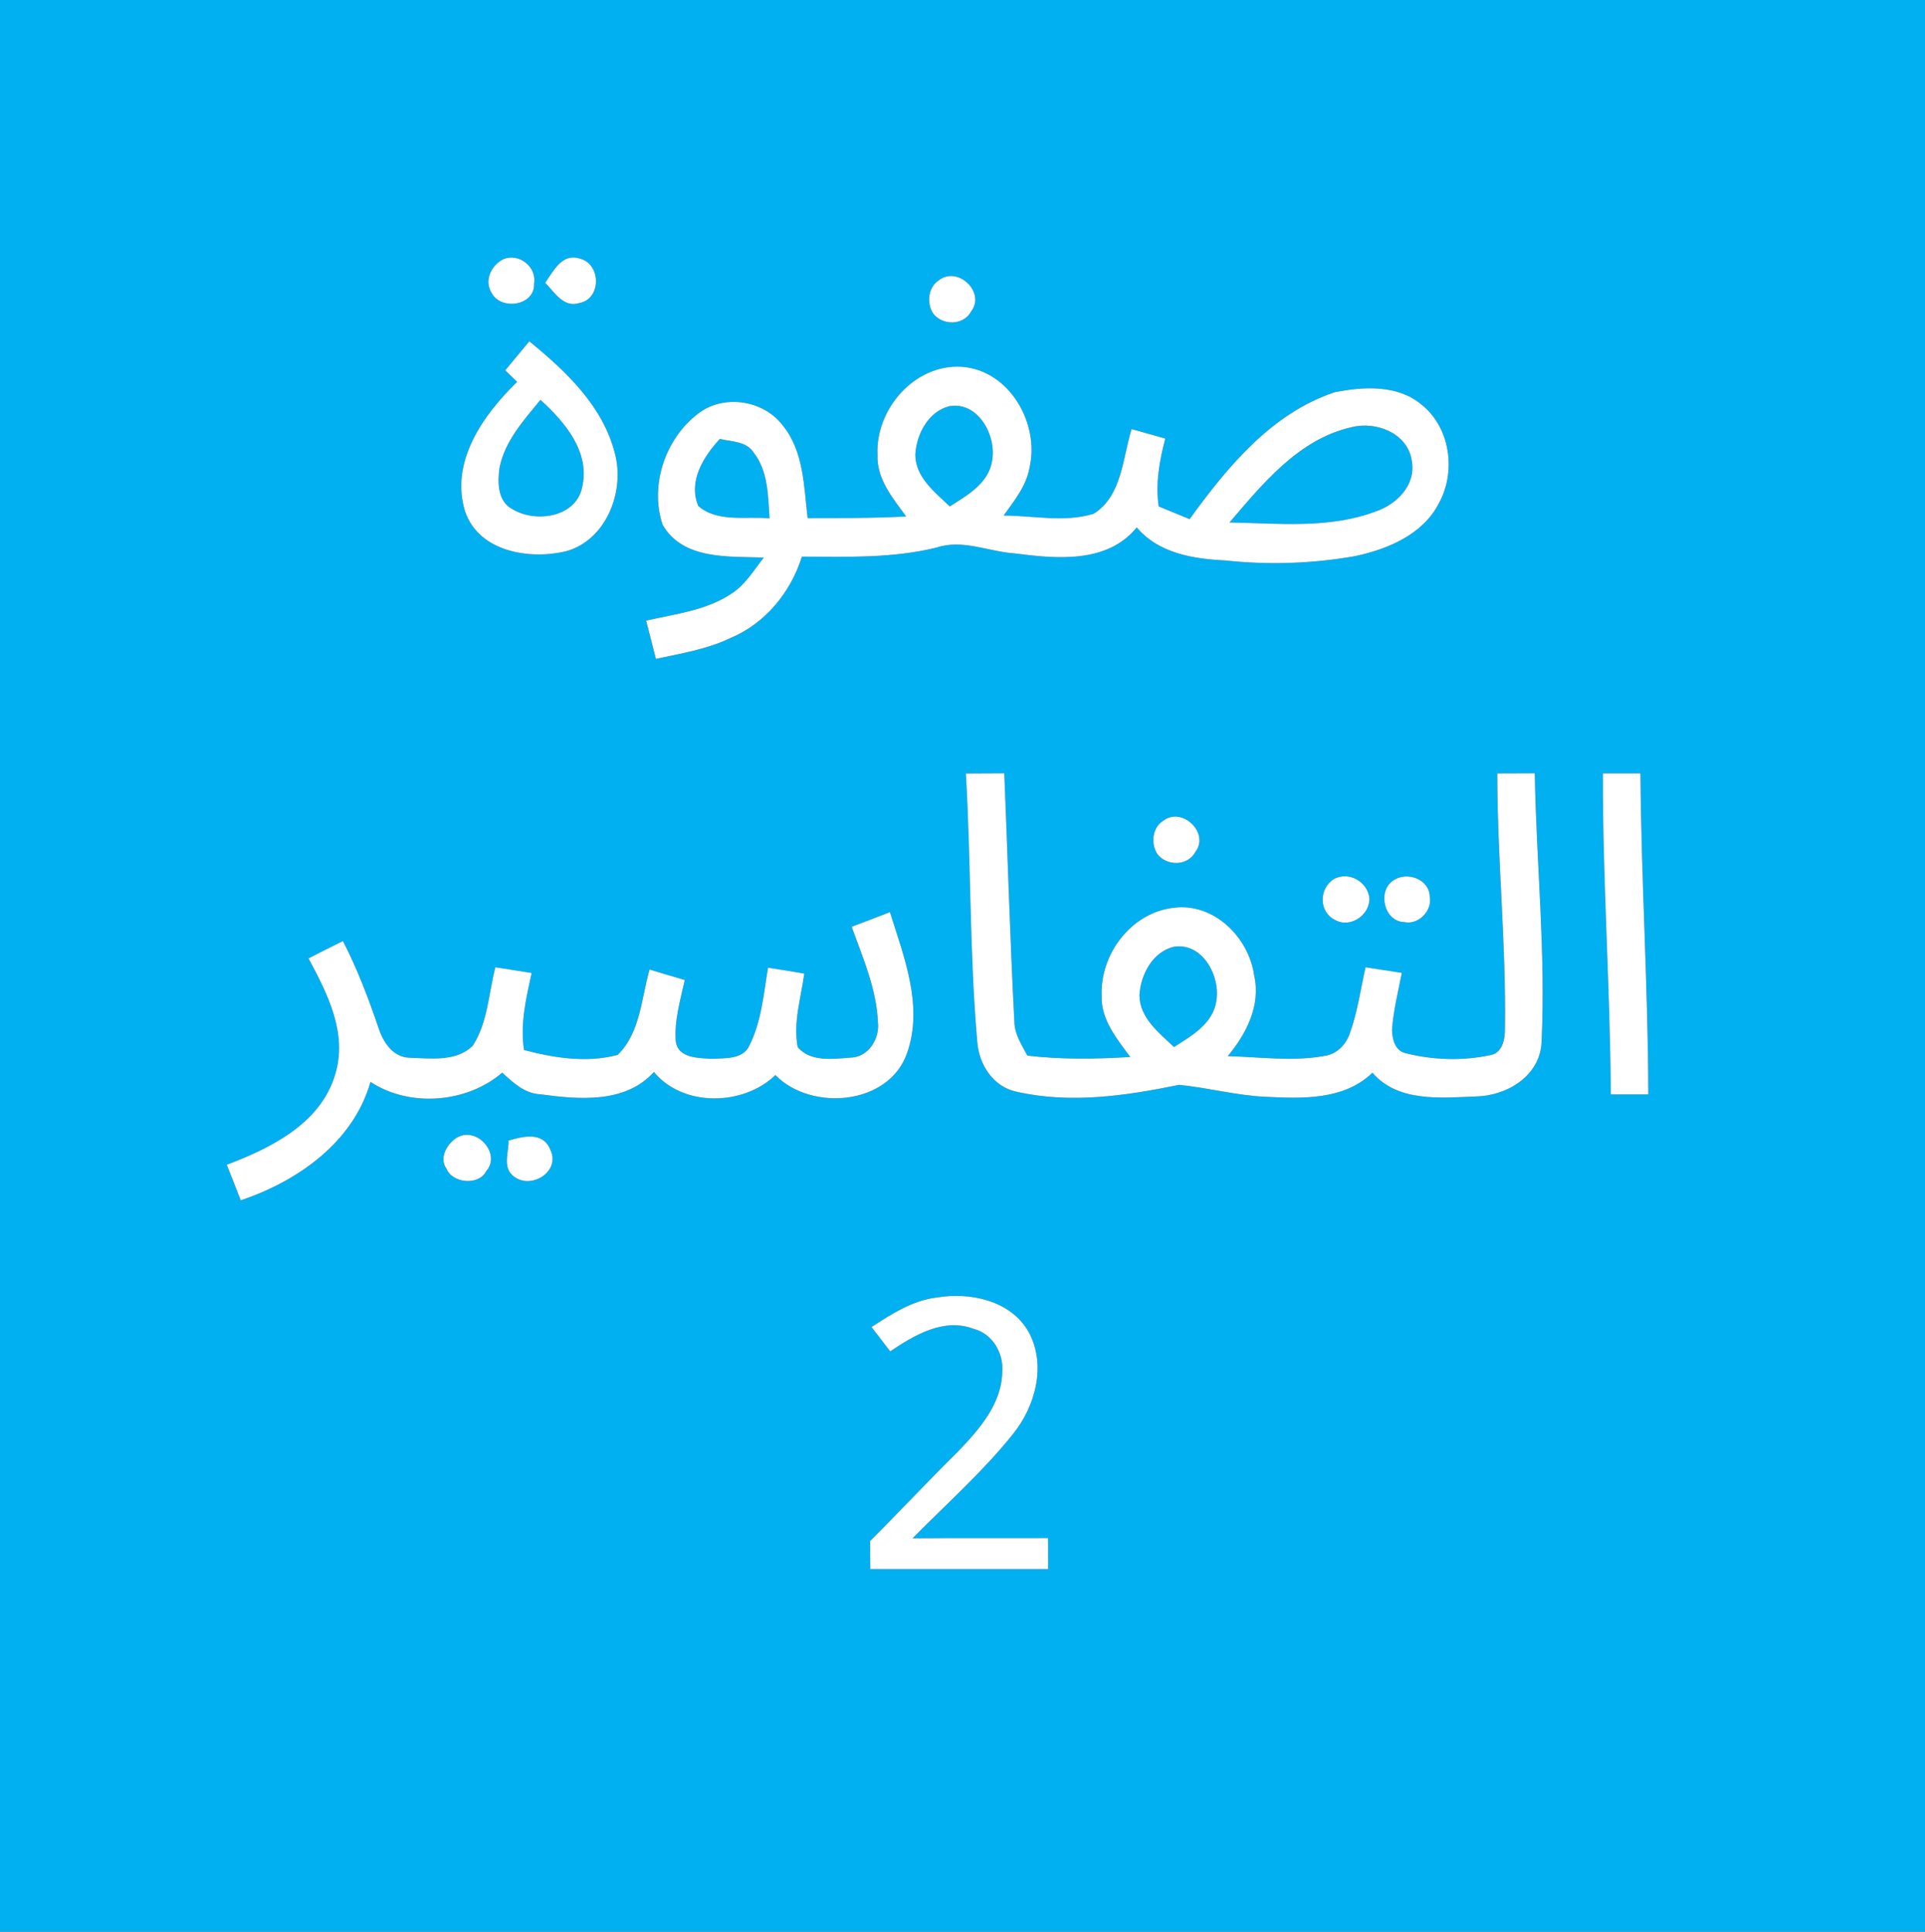 <?xml version="1.0" encoding="UTF-8" ?>
<!DOCTYPE svg PUBLIC "-//W3C//DTD SVG 1.1//EN" "http://www.w3.org/Graphics/SVG/1.1/DTD/svg11.dtd">
<svg width="292pt" height="293pt" viewBox="0 0 292 293" version="1.1" xmlns="http://www.w3.org/2000/svg">
<rect x="0" y="0" width="292" height="293" fill="#333333" stroke="none"/>
<g id="#00b0f0ff">
<path fill="#00b0f0" opacity="1.00" d=" M 0.00 0.00 L 292.00 0.00 L 292.00 293.00 L 0.00 293.00 L 0.00 0.00 M 76.34 39.32 C 74.51 40.23 73.39 42.58 74.58 44.44 C 76.01 47.15 81.20 46.38 81.01 43.00 C 81.45 40.47 78.70 38.31 76.34 39.32 M 82.70 42.89 C 84.12 44.32 85.46 46.73 87.88 45.96 C 91.26 45.36 91.22 39.99 87.90 39.21 C 85.23 38.38 83.95 41.13 82.70 42.89 M 142.36 42.56 C 140.76 43.62 140.56 46.01 141.54 47.54 C 142.98 49.42 146.17 49.39 147.32 47.22 C 149.55 44.30 145.21 40.23 142.36 42.56 M 80.29 51.77 C 79.08 53.24 77.86 54.71 76.64 56.17 C 77.09 56.61 77.99 57.48 78.44 57.92 C 73.30 62.93 68.22 70.04 70.55 77.58 C 72.64 83.68 80.22 84.92 85.76 83.64 C 91.92 82.03 94.84 74.57 93.27 68.78 C 91.47 61.60 85.83 56.29 80.29 51.77 M 133.11 69.03 C 132.97 72.66 135.44 75.59 137.46 78.34 C 132.48 78.61 127.50 78.58 122.51 78.59 C 121.93 73.75 121.94 68.38 118.65 64.43 C 115.70 60.62 109.59 59.77 105.81 62.81 C 100.89 66.59 98.52 73.67 100.51 79.59 C 103.58 84.95 110.55 84.38 115.86 84.57 C 114.36 86.49 113.06 88.68 110.97 90.04 C 107.12 92.61 102.42 93.13 98.01 94.14 C 98.50 96.07 99.01 98.00 99.49 99.94 C 103.29 99.12 107.19 98.50 110.73 96.81 C 116.06 94.60 119.93 89.87 121.64 84.43 C 128.46 84.47 135.38 84.69 142.06 83.06 C 146.01 81.72 149.98 83.69 153.93 83.94 C 160.23 84.76 167.95 85.51 172.43 80.00 C 175.74 83.93 181.05 84.79 185.90 85.01 C 192.44 85.72 199.06 85.49 205.53 84.36 C 210.48 83.31 215.83 81.09 218.26 76.34 C 220.92 71.52 220.00 64.81 215.58 61.33 C 211.95 58.33 206.79 58.63 202.45 59.50 C 192.88 62.68 186.17 70.85 180.45 78.74 C 178.88 78.11 177.32 77.47 175.76 76.82 C 175.25 73.34 175.87 69.87 176.76 66.52 C 175.05 66.05 173.35 65.57 171.65 65.08 C 170.29 69.47 170.20 75.24 165.90 77.93 C 161.48 79.29 156.77 78.21 152.24 78.20 C 153.83 75.97 155.66 73.75 156.16 70.98 C 157.74 64.28 153.16 56.17 145.91 55.64 C 138.74 55.17 132.76 62.08 133.11 69.03 M 227.12 117.32 C 227.11 130.24 228.47 143.12 228.28 156.04 C 228.29 157.65 227.90 159.80 225.95 160.07 C 221.79 160.94 217.35 160.80 213.24 159.76 C 211.61 159.39 211.19 157.66 211.15 156.22 C 211.35 153.30 212.08 150.44 212.64 147.57 C 210.81 147.29 208.97 147.01 207.14 146.72 C 206.38 150.06 205.93 153.49 204.76 156.72 C 204.19 158.44 202.78 159.90 200.94 160.16 C 196.08 161.05 191.13 160.33 186.24 160.20 C 189.04 156.83 191.27 152.51 190.25 148.00 C 189.46 142.19 184.11 136.87 178.00 137.70 C 171.60 138.43 166.86 144.72 167.11 151.02 C 166.97 154.65 169.43 157.58 171.45 160.33 C 166.25 160.65 161.02 160.73 155.84 160.12 C 154.99 158.50 153.90 156.90 153.87 155.00 C 153.21 142.44 152.86 129.87 152.34 117.30 C 150.40 117.31 148.45 117.32 146.51 117.33 C 147.31 130.88 147.05 144.47 148.24 158.00 C 148.49 161.46 150.64 164.88 154.24 165.60 C 162.35 167.44 170.81 166.21 178.85 164.55 C 183.24 164.98 187.54 166.16 191.97 166.36 C 197.53 166.63 203.87 166.90 208.18 162.71 C 212.03 167.20 218.53 166.52 223.85 166.31 C 228.54 166.24 233.58 163.23 233.83 158.14 C 234.50 144.52 233.03 130.91 232.81 117.30 C 230.91 117.30 229.01 117.31 227.12 117.32 M 243.14 117.31 C 243.09 133.56 244.25 149.76 244.34 166.00 C 246.23 166.00 248.13 166.00 250.03 166.00 C 250.00 149.76 248.95 133.54 248.84 117.31 C 246.93 117.31 245.03 117.31 243.14 117.31 M 176.39 124.54 C 174.76 125.59 174.56 127.99 175.55 129.53 C 176.98 131.43 180.18 131.39 181.33 129.21 C 183.53 126.30 179.24 122.26 176.39 124.54 M 202.40 133.30 C 200.07 134.69 199.99 138.27 202.47 139.52 C 204.82 140.88 207.84 138.78 207.72 136.19 C 207.41 133.76 204.67 132.14 202.40 133.30 M 211.37 133.53 C 208.89 135.13 209.93 139.76 212.97 139.86 C 215.12 140.35 217.28 138.18 216.88 136.04 C 216.85 133.35 213.43 132.13 211.37 133.53 M 129.19 140.57 C 130.86 145.25 132.95 149.96 133.17 155.00 C 133.48 157.55 131.73 160.39 128.97 160.43 C 126.32 160.63 122.91 161.11 121.00 158.83 C 120.29 155.10 121.50 151.36 122.00 147.68 C 120.17 147.35 118.34 147.06 116.50 146.79 C 115.84 150.77 115.51 154.94 113.67 158.60 C 112.70 160.74 109.96 160.48 108.00 160.61 C 106.00 160.47 102.91 160.57 102.51 158.00 C 102.25 154.83 103.20 151.72 103.87 148.65 C 102.08 148.13 100.30 147.60 98.53 147.06 C 97.27 151.44 97.14 156.66 93.69 160.01 C 89.02 161.26 84.08 160.48 79.49 159.27 C 78.87 155.33 79.81 151.41 80.64 147.58 C 78.81 147.29 76.97 147.01 75.14 146.72 C 74.11 150.69 74.00 155.09 71.71 158.62 C 69.24 161.08 65.31 160.55 62.12 160.44 C 59.57 160.37 58.09 158.03 57.40 155.86 C 55.87 151.38 54.19 146.95 52.02 142.74 C 50.28 143.60 48.54 144.47 46.80 145.37 C 49.67 150.71 52.74 156.70 50.86 162.93 C 48.68 170.39 41.12 174.13 34.40 176.67 C 35.11 178.47 35.82 180.27 36.52 182.07 C 45.15 179.16 53.60 173.27 56.20 164.10 C 62.11 168.01 70.83 167.32 76.18 162.70 C 77.82 164.21 79.58 165.87 81.95 165.98 C 87.77 166.77 94.84 167.42 99.19 162.60 C 103.62 167.97 112.79 167.75 117.62 163.07 C 123.07 168.64 134.90 167.64 137.60 159.70 C 140.10 152.59 137.12 145.15 134.99 138.35 C 133.06 139.11 131.13 139.84 129.19 140.57 M 69.45 172.48 C 67.88 173.33 66.52 175.61 67.72 177.26 C 68.61 179.51 72.67 179.85 73.75 177.64 C 76.03 175.07 72.46 170.91 69.45 172.48 M 77.14 173.01 C 77.19 174.75 76.22 176.98 77.79 178.32 C 80.36 180.59 85.11 177.80 83.48 174.40 C 82.38 171.61 79.38 172.34 77.14 173.01 M 132.20 201.29 C 133.14 202.52 134.08 203.75 135.03 204.98 C 138.67 202.53 143.16 199.84 147.67 201.56 C 150.51 202.26 152.24 205.20 152.04 208.02 C 151.97 212.98 148.48 216.89 145.23 220.26 C 140.74 224.68 136.45 229.30 131.98 233.74 C 131.99 235.16 132.00 236.58 132.01 238.00 C 141.01 238.00 150.01 238.00 159.00 238.00 C 159.00 236.43 159.00 234.87 158.99 233.30 C 152.14 233.32 145.29 233.28 138.43 233.33 C 143.56 228.12 149.07 223.25 153.65 217.53 C 157.07 213.29 158.76 207.04 156.03 202.03 C 153.32 197.23 147.08 195.95 142.01 196.82 C 138.36 197.29 135.21 199.32 132.20 201.29 Z" />
<path fill="#00b0f0" opacity="1.00" d=" M 75.77 70.94 C 76.58 66.89 79.45 63.74 81.98 60.65 C 85.66 63.99 89.58 68.56 88.30 73.93 C 87.36 78.50 81.21 79.36 77.73 77.23 C 75.45 76.05 75.46 73.13 75.77 70.94 Z" />
<path fill="#00b0f0" opacity="1.00" d=" M 138.84 68.99 C 139.00 65.89 140.80 62.41 144.02 61.61 C 148.41 60.87 151.21 66.12 150.49 69.91 C 149.95 73.33 146.72 75.13 144.07 76.82 C 141.83 74.67 138.87 72.41 138.84 68.99 Z" />
<path fill="#00b0f0" opacity="1.00" d=" M 186.50 79.25 C 191.57 73.33 197.03 66.59 205.02 64.80 C 208.78 63.84 213.58 65.74 214.16 69.93 C 214.82 73.56 211.85 76.53 208.65 77.59 C 201.59 80.25 193.87 79.37 186.50 79.25 Z" />
<path fill="#00b0f0" opacity="1.00" d=" M 109.19 66.58 C 110.97 67.01 113.24 66.91 114.34 68.67 C 116.54 71.50 116.50 75.24 116.74 78.63 C 113.18 78.28 108.86 79.30 105.92 76.75 C 104.36 73.00 106.70 69.26 109.19 66.58 Z" />
<path fill="#00b0f0" opacity="1.00" d=" M 172.84 150.96 C 173.01 147.87 174.81 144.40 178.03 143.61 C 182.43 142.87 185.23 148.17 184.48 151.97 C 183.91 155.35 180.71 157.14 178.08 158.82 C 175.82 156.66 172.86 154.40 172.84 150.96 Z" />
</g>
<g id="#ffffffff">
<path fill="#ffffff" opacity="1.00" d=" M 76.34 39.32 C 78.70 38.31 81.45 40.47 81.01 43.00 C 81.20 46.38 76.01 47.15 74.58 44.44 C 73.39 42.58 74.51 40.23 76.34 39.32 Z" />
<path fill="#ffffff" opacity="1.00" d=" M 82.70 42.89 C 83.95 41.13 85.23 38.38 87.90 39.21 C 91.22 39.99 91.26 45.36 87.88 45.96 C 85.46 46.73 84.12 44.32 82.70 42.89 Z" />
<path fill="#ffffff" opacity="1.00" d=" M 142.36 42.56 C 145.21 40.23 149.55 44.30 147.32 47.22 C 146.17 49.39 142.98 49.42 141.54 47.54 C 140.56 46.01 140.76 43.62 142.36 42.56 Z" />
<path fill="#ffffff" opacity="1.00" d=" M 80.29 51.77 C 85.83 56.29 91.47 61.60 93.27 68.78 C 94.84 74.57 91.92 82.03 85.76 83.64 C 80.22 84.92 72.64 83.68 70.55 77.58 C 68.22 70.04 73.30 62.93 78.44 57.92 C 77.99 57.48 77.09 56.61 76.64 56.17 C 77.86 54.71 79.08 53.24 80.29 51.77 M 75.77 70.94 C 75.46 73.13 75.45 76.05 77.73 77.23 C 81.21 79.36 87.36 78.50 88.30 73.93 C 89.58 68.56 85.66 63.99 81.98 60.65 C 79.45 63.74 76.58 66.89 75.77 70.94 Z" />
<path fill="#ffffff" opacity="1.00" d=" M 133.11 69.03 C 132.76 62.08 138.74 55.17 145.91 55.64 C 153.16 56.17 157.74 64.28 156.16 70.98 C 155.66 73.75 153.83 75.97 152.24 78.20 C 156.77 78.21 161.48 79.29 165.90 77.93 C 170.20 75.24 170.29 69.47 171.65 65.08 C 173.35 65.57 175.05 66.05 176.76 66.52 C 175.87 69.87 175.25 73.34 175.76 76.82 C 177.32 77.47 178.88 78.11 180.45 78.74 C 186.17 70.85 192.88 62.68 202.45 59.50 C 206.79 58.63 211.95 58.33 215.58 61.33 C 220.00 64.81 220.92 71.52 218.26 76.34 C 215.83 81.09 210.48 83.31 205.53 84.36 C 199.06 85.49 192.44 85.72 185.90 85.01 C 181.05 84.79 175.74 83.93 172.43 80.00 C 167.95 85.51 160.23 84.76 153.93 83.94 C 149.98 83.69 146.01 81.72 142.06 83.06 C 135.38 84.69 128.46 84.47 121.64 84.43 C 119.93 89.87 116.06 94.60 110.73 96.81 C 107.19 98.50 103.29 99.12 99.49 99.94 C 99.01 98.00 98.50 96.07 98.01 94.14 C 102.42 93.13 107.12 92.61 110.97 90.04 C 113.06 88.68 114.36 86.49 115.86 84.57 C 110.55 84.38 103.58 84.95 100.51 79.59 C 98.52 73.67 100.89 66.59 105.81 62.81 C 109.59 59.77 115.70 60.62 118.65 64.43 C 121.94 68.38 121.93 73.75 122.51 78.59 C 127.50 78.58 132.48 78.61 137.46 78.34 C 135.44 75.59 132.97 72.66 133.11 69.03 M 138.84 68.99 C 138.87 72.41 141.83 74.67 144.07 76.82 C 146.72 75.13 149.95 73.33 150.49 69.91 C 151.21 66.12 148.41 60.87 144.02 61.61 C 140.80 62.41 139.00 65.89 138.84 68.99 M 186.50 79.25 C 193.87 79.37 201.59 80.25 208.65 77.59 C 211.85 76.53 214.82 73.56 214.16 69.93 C 213.58 65.74 208.78 63.84 205.02 64.80 C 197.03 66.59 191.57 73.33 186.50 79.25 M 109.19 66.58 C 106.70 69.26 104.36 73.00 105.92 76.75 C 108.86 79.30 113.18 78.28 116.74 78.63 C 116.50 75.24 116.54 71.50 114.34 68.67 C 113.24 66.91 110.97 67.01 109.19 66.58 Z" />
<path fill="#ffffff" opacity="1.00" d=" M 227.12 117.32 C 229.01 117.31 230.91 117.30 232.81 117.30 C 233.03 130.91 234.50 144.52 233.83 158.14 C 233.58 163.23 228.54 166.24 223.85 166.31 C 218.53 166.52 212.03 167.20 208.18 162.71 C 203.87 166.90 197.53 166.63 191.97 166.36 C 187.54 166.16 183.24 164.98 178.85 164.55 C 170.81 166.21 162.35 167.44 154.24 165.60 C 150.64 164.88 148.49 161.46 148.24 158.00 C 147.05 144.47 147.31 130.88 146.51 117.33 C 148.45 117.32 150.40 117.31 152.34 117.30 C 152.86 129.87 153.21 142.44 153.87 155.00 C 153.90 156.90 154.99 158.50 155.84 160.12 C 161.02 160.73 166.25 160.65 171.45 160.33 C 169.43 157.58 166.97 154.65 167.11 151.02 C 166.86 144.72 171.60 138.43 178.00 137.70 C 184.11 136.87 189.46 142.19 190.25 148.00 C 191.27 152.51 189.04 156.83 186.24 160.20 C 191.13 160.33 196.08 161.05 200.94 160.16 C 202.78 159.90 204.19 158.44 204.76 156.72 C 205.93 153.49 206.38 150.06 207.14 146.72 C 208.97 147.01 210.81 147.29 212.64 147.57 C 212.08 150.44 211.35 153.30 211.15 156.22 C 211.19 157.66 211.61 159.39 213.24 159.76 C 217.35 160.80 221.79 160.94 225.95 160.07 C 227.90 159.80 228.29 157.65 228.28 156.04 C 228.47 143.12 227.11 130.24 227.12 117.32 M 172.84 150.96 C 172.86 154.40 175.82 156.66 178.08 158.82 C 180.71 157.14 183.91 155.35 184.48 151.97 C 185.23 148.17 182.43 142.87 178.03 143.61 C 174.81 144.40 173.01 147.87 172.84 150.96 Z" />
<path fill="#ffffff" opacity="1.00" d=" M 243.14 117.31 C 245.03 117.31 246.93 117.31 248.84 117.31 C 248.95 133.54 250.00 149.76 250.03 166.00 C 248.13 166.00 246.23 166.00 244.34 166.00 C 244.25 149.76 243.09 133.56 243.14 117.31 Z" />
<path fill="#ffffff" opacity="1.00" d=" M 176.39 124.54 C 179.24 122.26 183.53 126.30 181.33 129.21 C 180.18 131.39 176.98 131.43 175.55 129.53 C 174.56 127.99 174.76 125.59 176.39 124.54 Z" />
<path fill="#ffffff" opacity="1.00" d=" M 202.40 133.30 C 204.67 132.14 207.41 133.76 207.72 136.19 C 207.84 138.78 204.82 140.88 202.47 139.52 C 199.99 138.27 200.07 134.69 202.40 133.30 Z" />
<path fill="#ffffff" opacity="1.00" d=" M 211.37 133.53 C 213.43 132.13 216.85 133.35 216.88 136.04 C 217.28 138.18 215.12 140.35 212.97 139.86 C 209.93 139.76 208.89 135.13 211.37 133.53 Z" />
<path fill="#ffffff" opacity="1.00" d=" M 129.19 140.57 C 131.13 139.84 133.06 139.11 134.99 138.35 C 137.12 145.15 140.10 152.59 137.60 159.70 C 134.90 167.64 123.07 168.64 117.62 163.07 C 112.79 167.75 103.62 167.97 99.19 162.60 C 94.84 167.42 87.77 166.77 81.95 165.98 C 79.58 165.87 77.82 164.21 76.18 162.70 C 70.83 167.32 62.11 168.01 56.20 164.10 C 53.60 173.27 45.15 179.16 36.52 182.07 C 35.82 180.27 35.11 178.47 34.40 176.67 C 41.12 174.13 48.68 170.39 50.86 162.93 C 52.74 156.70 49.67 150.71 46.80 145.37 C 48.54 144.47 50.28 143.60 52.02 142.74 C 54.19 146.95 55.87 151.38 57.40 155.86 C 58.09 158.03 59.57 160.37 62.12 160.44 C 65.31 160.55 69.24 161.08 71.71 158.62 C 74.00 155.09 74.11 150.69 75.14 146.72 C 76.97 147.01 78.81 147.29 80.64 147.58 C 79.81 151.41 78.87 155.33 79.49 159.27 C 84.08 160.48 89.02 161.26 93.69 160.01 C 97.14 156.66 97.27 151.44 98.53 147.06 C 100.30 147.60 102.08 148.13 103.87 148.65 C 103.20 151.72 102.25 154.83 102.51 158.00 C 102.91 160.57 106.00 160.47 108.00 160.61 C 109.96 160.48 112.70 160.74 113.67 158.60 C 115.51 154.94 115.84 150.77 116.50 146.79 C 118.34 147.06 120.17 147.35 122.00 147.68 C 121.50 151.36 120.29 155.10 121.00 158.83 C 122.91 161.11 126.32 160.63 128.97 160.43 C 131.73 160.39 133.48 157.55 133.17 155.00 C 132.95 149.96 130.86 145.25 129.19 140.57 Z" />
<path fill="#ffffff" opacity="1.00" d=" M 69.45 172.48 C 72.46 170.91 76.03 175.07 73.75 177.64 C 72.67 179.85 68.61 179.51 67.72 177.26 C 66.52 175.61 67.88 173.33 69.45 172.48 Z" />
<path fill="#ffffff" opacity="1.00" d=" M 77.14 173.01 C 79.38 172.34 82.38 171.61 83.48 174.40 C 85.11 177.80 80.36 180.59 77.79 178.32 C 76.22 176.98 77.19 174.75 77.14 173.01 Z" />
<path fill="#ffffff" opacity="1.00" d=" M 132.20 201.29 C 135.21 199.32 138.36 197.29 142.01 196.82 C 147.08 195.95 153.32 197.23 156.03 202.03 C 158.76 207.04 157.07 213.29 153.65 217.53 C 149.07 223.25 143.56 228.12 138.43 233.33 C 145.29 233.28 152.14 233.32 158.99 233.30 C 159.00 234.87 159.00 236.43 159.00 238.00 C 150.01 238.00 141.01 238.00 132.01 238.00 C 132.00 236.58 131.99 235.16 131.98 233.74 C 136.45 229.30 140.74 224.68 145.23 220.26 C 148.48 216.89 151.97 212.98 152.04 208.02 C 152.24 205.20 150.51 202.26 147.67 201.56 C 143.16 199.84 138.67 202.53 135.03 204.98 C 134.08 203.75 133.14 202.52 132.20 201.29 Z" />
</g>
</svg>
